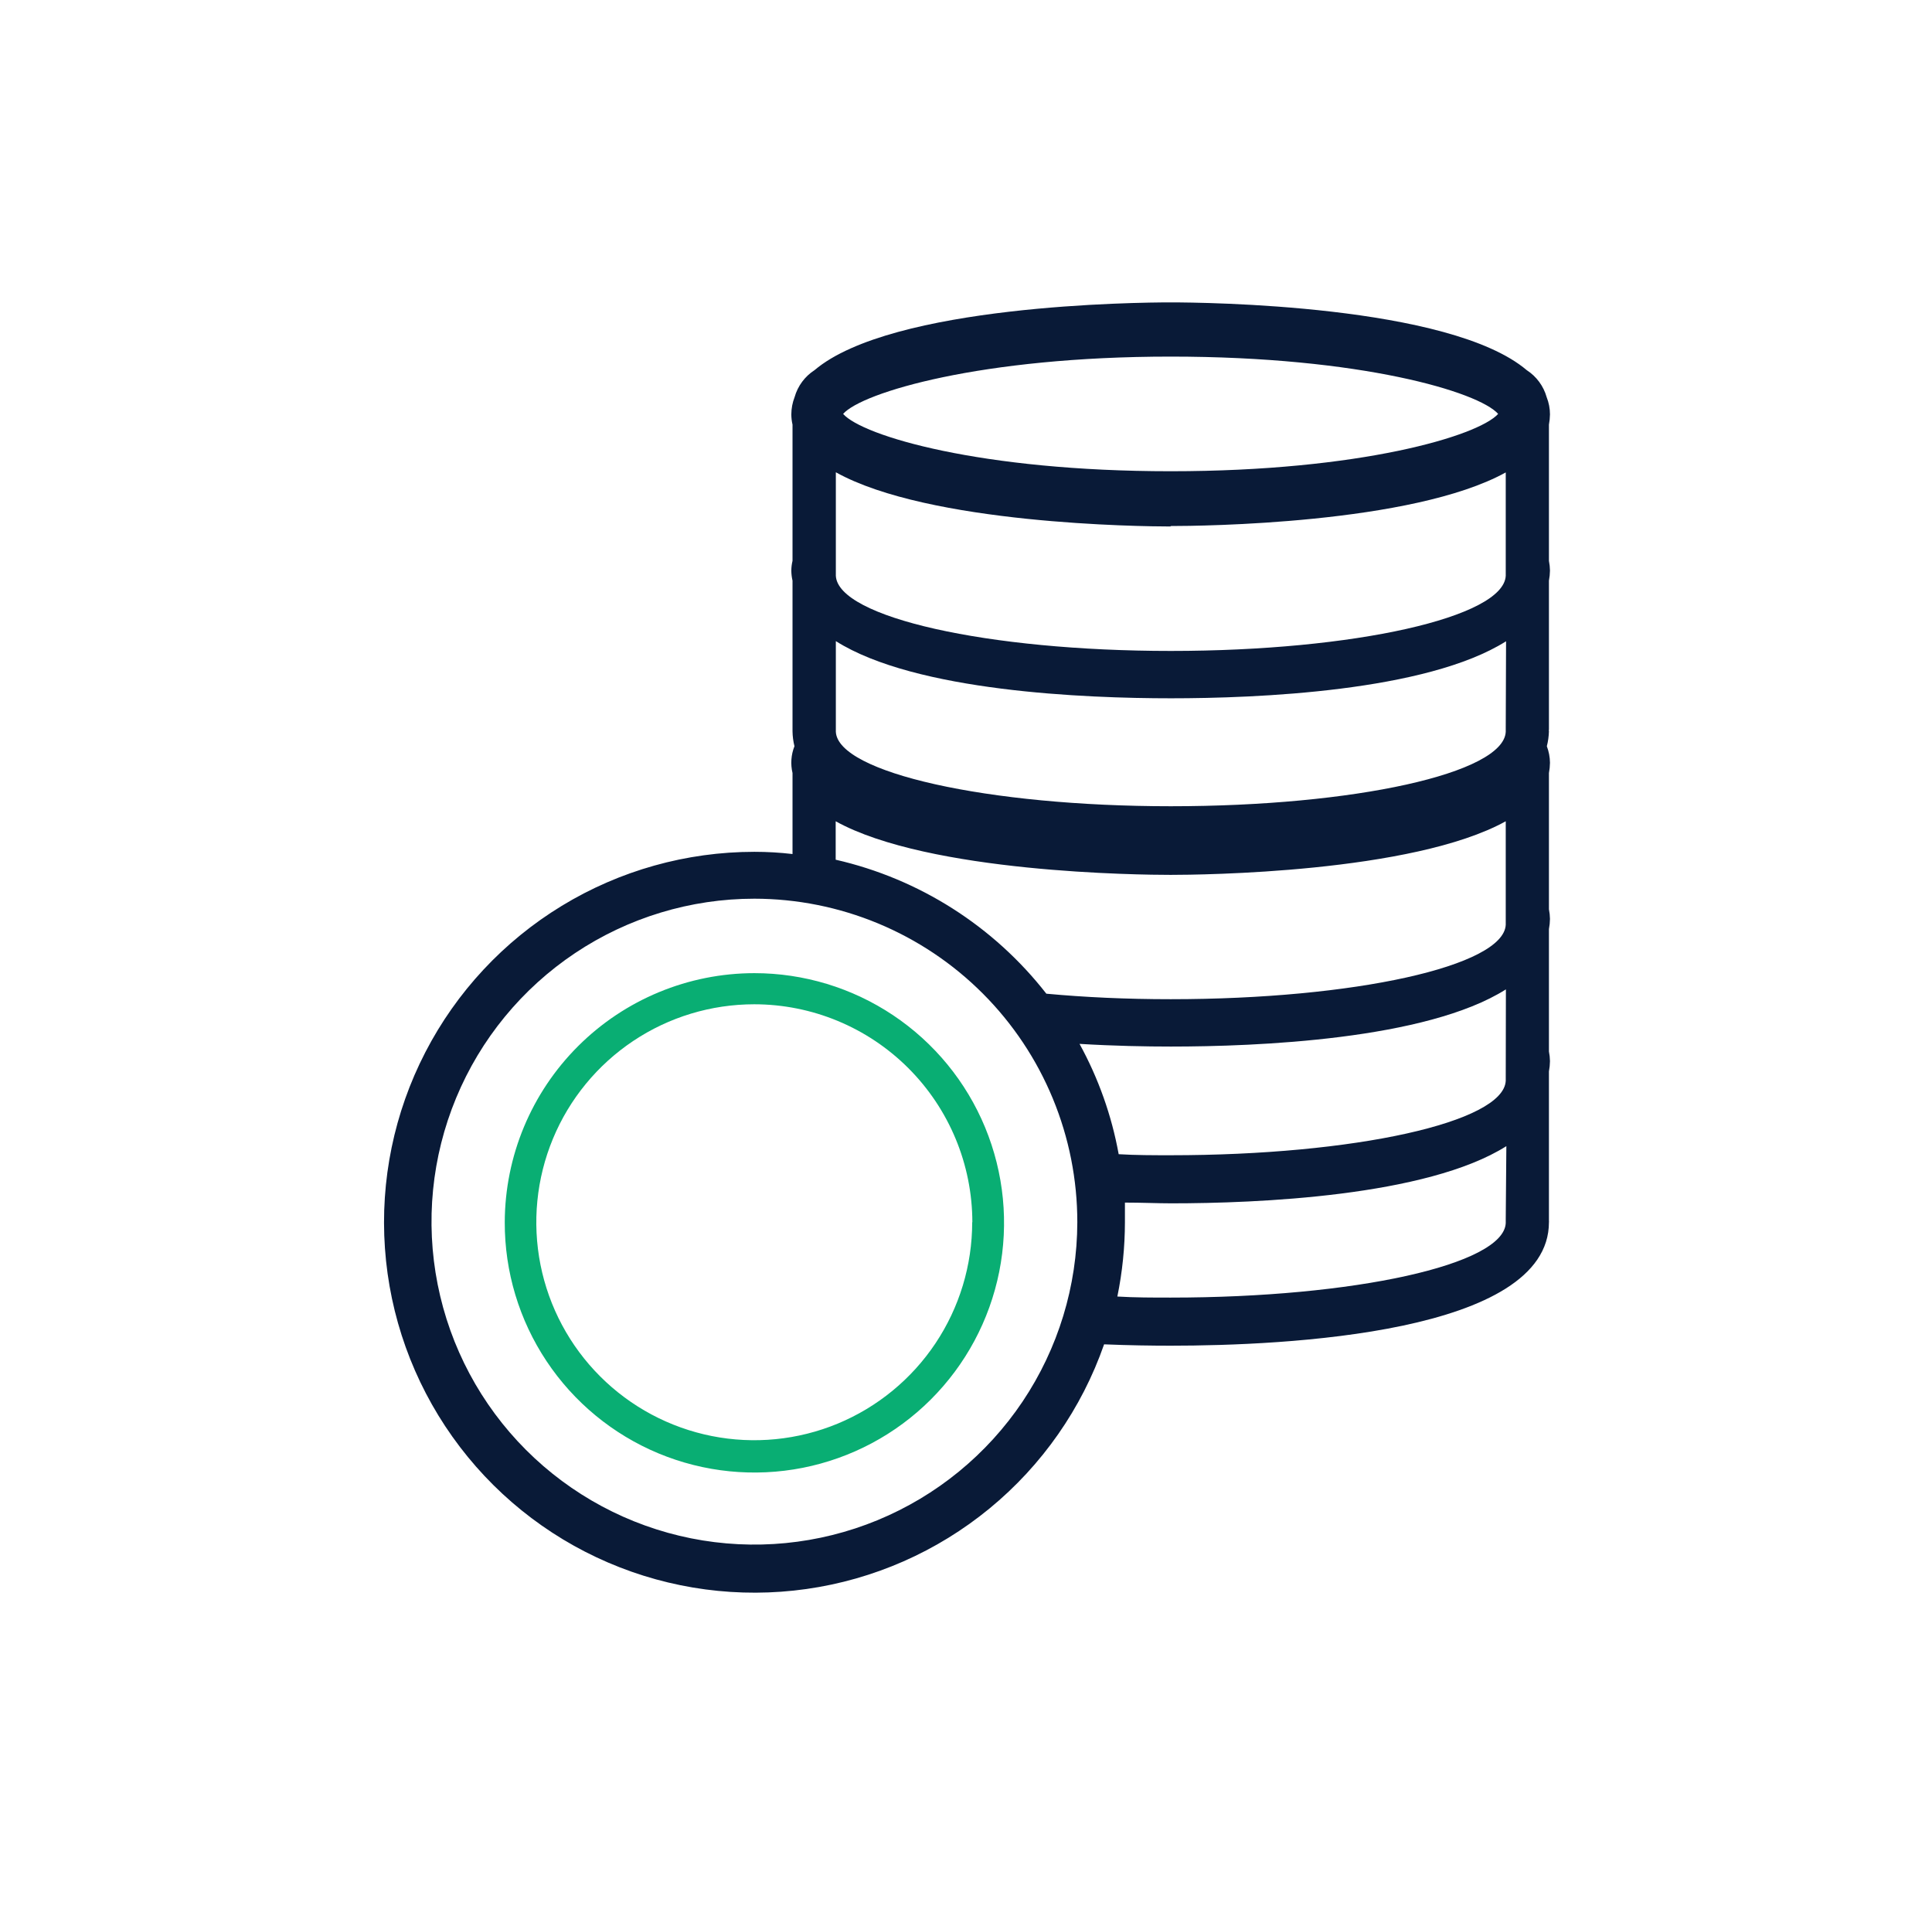 <?xml version="1.0" encoding="UTF-8"?>
<svg xmlns="http://www.w3.org/2000/svg" width="73" height="72" viewBox="0 0 73 72" fill="none">
  <path d="M28.505 32.181C25.937 32.181 23.418 32.887 21.225 34.223C19.032 35.559 17.248 37.473 16.07 39.755C14.892 42.036 14.364 44.598 14.545 47.16C14.725 49.722 15.607 52.184 17.094 54.278C18.581 56.372 20.615 58.017 22.974 59.031C25.334 60.046 27.926 60.392 30.469 60.032C33.012 59.672 35.406 58.619 37.39 56.988C39.374 55.358 40.872 53.213 41.718 50.788C42.663 50.827 43.524 50.839 44.232 50.839C48.53 50.839 58.526 50.383 58.526 46.176C58.529 46.163 58.529 46.149 58.526 46.136C58.528 46.125 58.528 46.114 58.526 46.102V40.477C58.55 40.349 58.563 40.22 58.565 40.089C58.563 39.967 58.55 39.844 58.526 39.724V35.1C58.55 34.974 58.563 34.846 58.565 34.717C58.563 34.595 58.55 34.472 58.526 34.352V29.205C58.55 29.077 58.563 28.947 58.565 28.817C58.563 28.603 58.523 28.392 58.447 28.192C58.494 28.009 58.52 27.82 58.526 27.63C58.518 27.608 58.518 27.584 58.526 27.562V21.937C58.55 21.811 58.563 21.683 58.565 21.555C58.563 21.432 58.55 21.31 58.526 21.189V16.042C58.55 15.915 58.563 15.785 58.565 15.654C58.565 15.433 58.523 15.213 58.441 15.007C58.323 14.586 58.055 14.222 57.687 13.984C54.768 11.509 45.47 11.424 44.232 11.424C42.995 11.424 33.697 11.509 30.777 13.984C30.411 14.22 30.143 14.582 30.024 15.002C29.943 15.21 29.901 15.431 29.9 15.654C29.9 15.785 29.916 15.915 29.945 16.042V21.189C29.916 21.309 29.901 21.432 29.9 21.555C29.901 21.684 29.916 21.812 29.945 21.937V27.63C29.948 27.82 29.973 28.008 30.018 28.192C29.89 28.514 29.865 28.868 29.945 29.205V32.265C29.472 32.209 28.989 32.181 28.505 32.181ZM56.894 46.057C56.892 46.091 56.892 46.125 56.894 46.159V46.209C56.816 47.779 51.168 49.022 44.238 49.022C43.552 49.022 42.877 49.022 42.219 48.982C42.408 48.057 42.504 47.115 42.505 46.17C42.505 45.922 42.505 45.675 42.505 45.433C43.147 45.433 43.743 45.461 44.255 45.461C47.478 45.461 53.902 45.202 56.917 43.301L56.894 46.057ZM56.894 40.686C56.892 40.719 56.892 40.753 56.894 40.787V40.832C56.816 42.401 51.168 43.644 44.238 43.644C43.569 43.644 42.916 43.644 42.269 43.605C42.004 42.145 41.504 40.738 40.79 39.437C42.1 39.516 43.304 39.538 44.238 39.538C47.461 39.538 53.885 39.285 56.9 37.378L56.894 40.686ZM56.894 27.501C56.892 27.534 56.892 27.568 56.894 27.602V27.647C56.816 29.216 51.168 30.459 44.238 30.459C37.308 30.459 31.661 29.188 31.582 27.647V24.221C34.597 26.128 41.021 26.381 44.244 26.381C47.467 26.381 53.891 26.128 56.906 24.227L56.894 27.501ZM44.232 13.472C51.421 13.472 55.87 14.805 56.607 15.637C55.854 16.47 51.404 17.803 44.232 17.803C37.06 17.803 32.594 16.47 31.857 15.637C32.572 14.827 37.072 13.472 44.232 13.472ZM44.232 19.873C45.357 19.873 53.362 19.8 56.894 17.848V21.606C56.892 21.639 56.892 21.673 56.894 21.707V21.752C56.816 23.321 51.168 24.592 44.238 24.592C37.308 24.592 31.661 23.321 31.582 21.752V17.842C35.097 19.8 43.096 19.89 44.232 19.89V19.873ZM44.232 33.052C45.357 33.052 53.362 32.979 56.894 31.027V34.785C56.892 34.819 56.892 34.852 56.894 34.886V34.937C56.816 36.501 51.168 37.749 44.238 37.749C42.551 37.749 40.987 37.676 39.536 37.541C37.544 34.988 34.733 33.2 31.576 32.479V31.027C35.097 32.979 43.096 33.052 44.232 33.052ZM40.706 46.176C40.701 48.588 39.982 50.944 38.639 52.948C37.295 54.951 35.388 56.511 33.158 57.431C30.929 58.351 28.476 58.59 26.111 58.117C23.746 57.643 21.574 56.479 19.87 54.772C18.166 53.065 17.006 50.891 16.537 48.525C16.068 46.159 16.311 43.707 17.235 41.479C18.159 39.251 19.723 37.347 21.729 36.007C23.735 34.667 26.093 33.952 28.505 33.952C30.109 33.954 31.696 34.271 33.177 34.886C34.658 35.501 36.004 36.402 37.137 37.537C38.27 38.672 39.168 40.019 39.78 41.501C40.393 42.984 40.707 44.572 40.706 46.176Z" fill="#091A37"></path>
  <path d="M19.072 46.175C19.067 48.042 19.616 49.868 20.65 51.422C21.684 52.977 23.156 54.189 24.879 54.907C26.602 55.624 28.5 55.814 30.331 55.453C32.163 55.091 33.845 54.195 35.167 52.876C36.488 51.558 37.389 49.877 37.755 48.047C38.121 46.216 37.935 44.318 37.222 42.593C36.509 40.868 35.3 39.394 33.748 38.356C32.196 37.319 30.371 36.765 28.505 36.765C26.007 36.766 23.612 37.758 21.844 39.522C20.076 41.285 19.079 43.678 19.072 46.175ZM36.734 46.175C36.734 47.804 36.251 49.396 35.346 50.751C34.441 52.105 33.155 53.16 31.651 53.784C30.146 54.407 28.49 54.57 26.892 54.252C25.295 53.934 23.828 53.15 22.676 51.998C21.524 50.847 20.74 49.38 20.422 47.782C20.105 46.185 20.268 44.529 20.891 43.024C21.514 41.519 22.57 40.233 23.924 39.328C25.278 38.423 26.87 37.941 28.499 37.941C30.683 37.942 32.778 38.81 34.322 40.354C35.867 41.898 36.737 43.991 36.74 46.175H36.734Z" fill="#09AE73"></path>
</svg>
